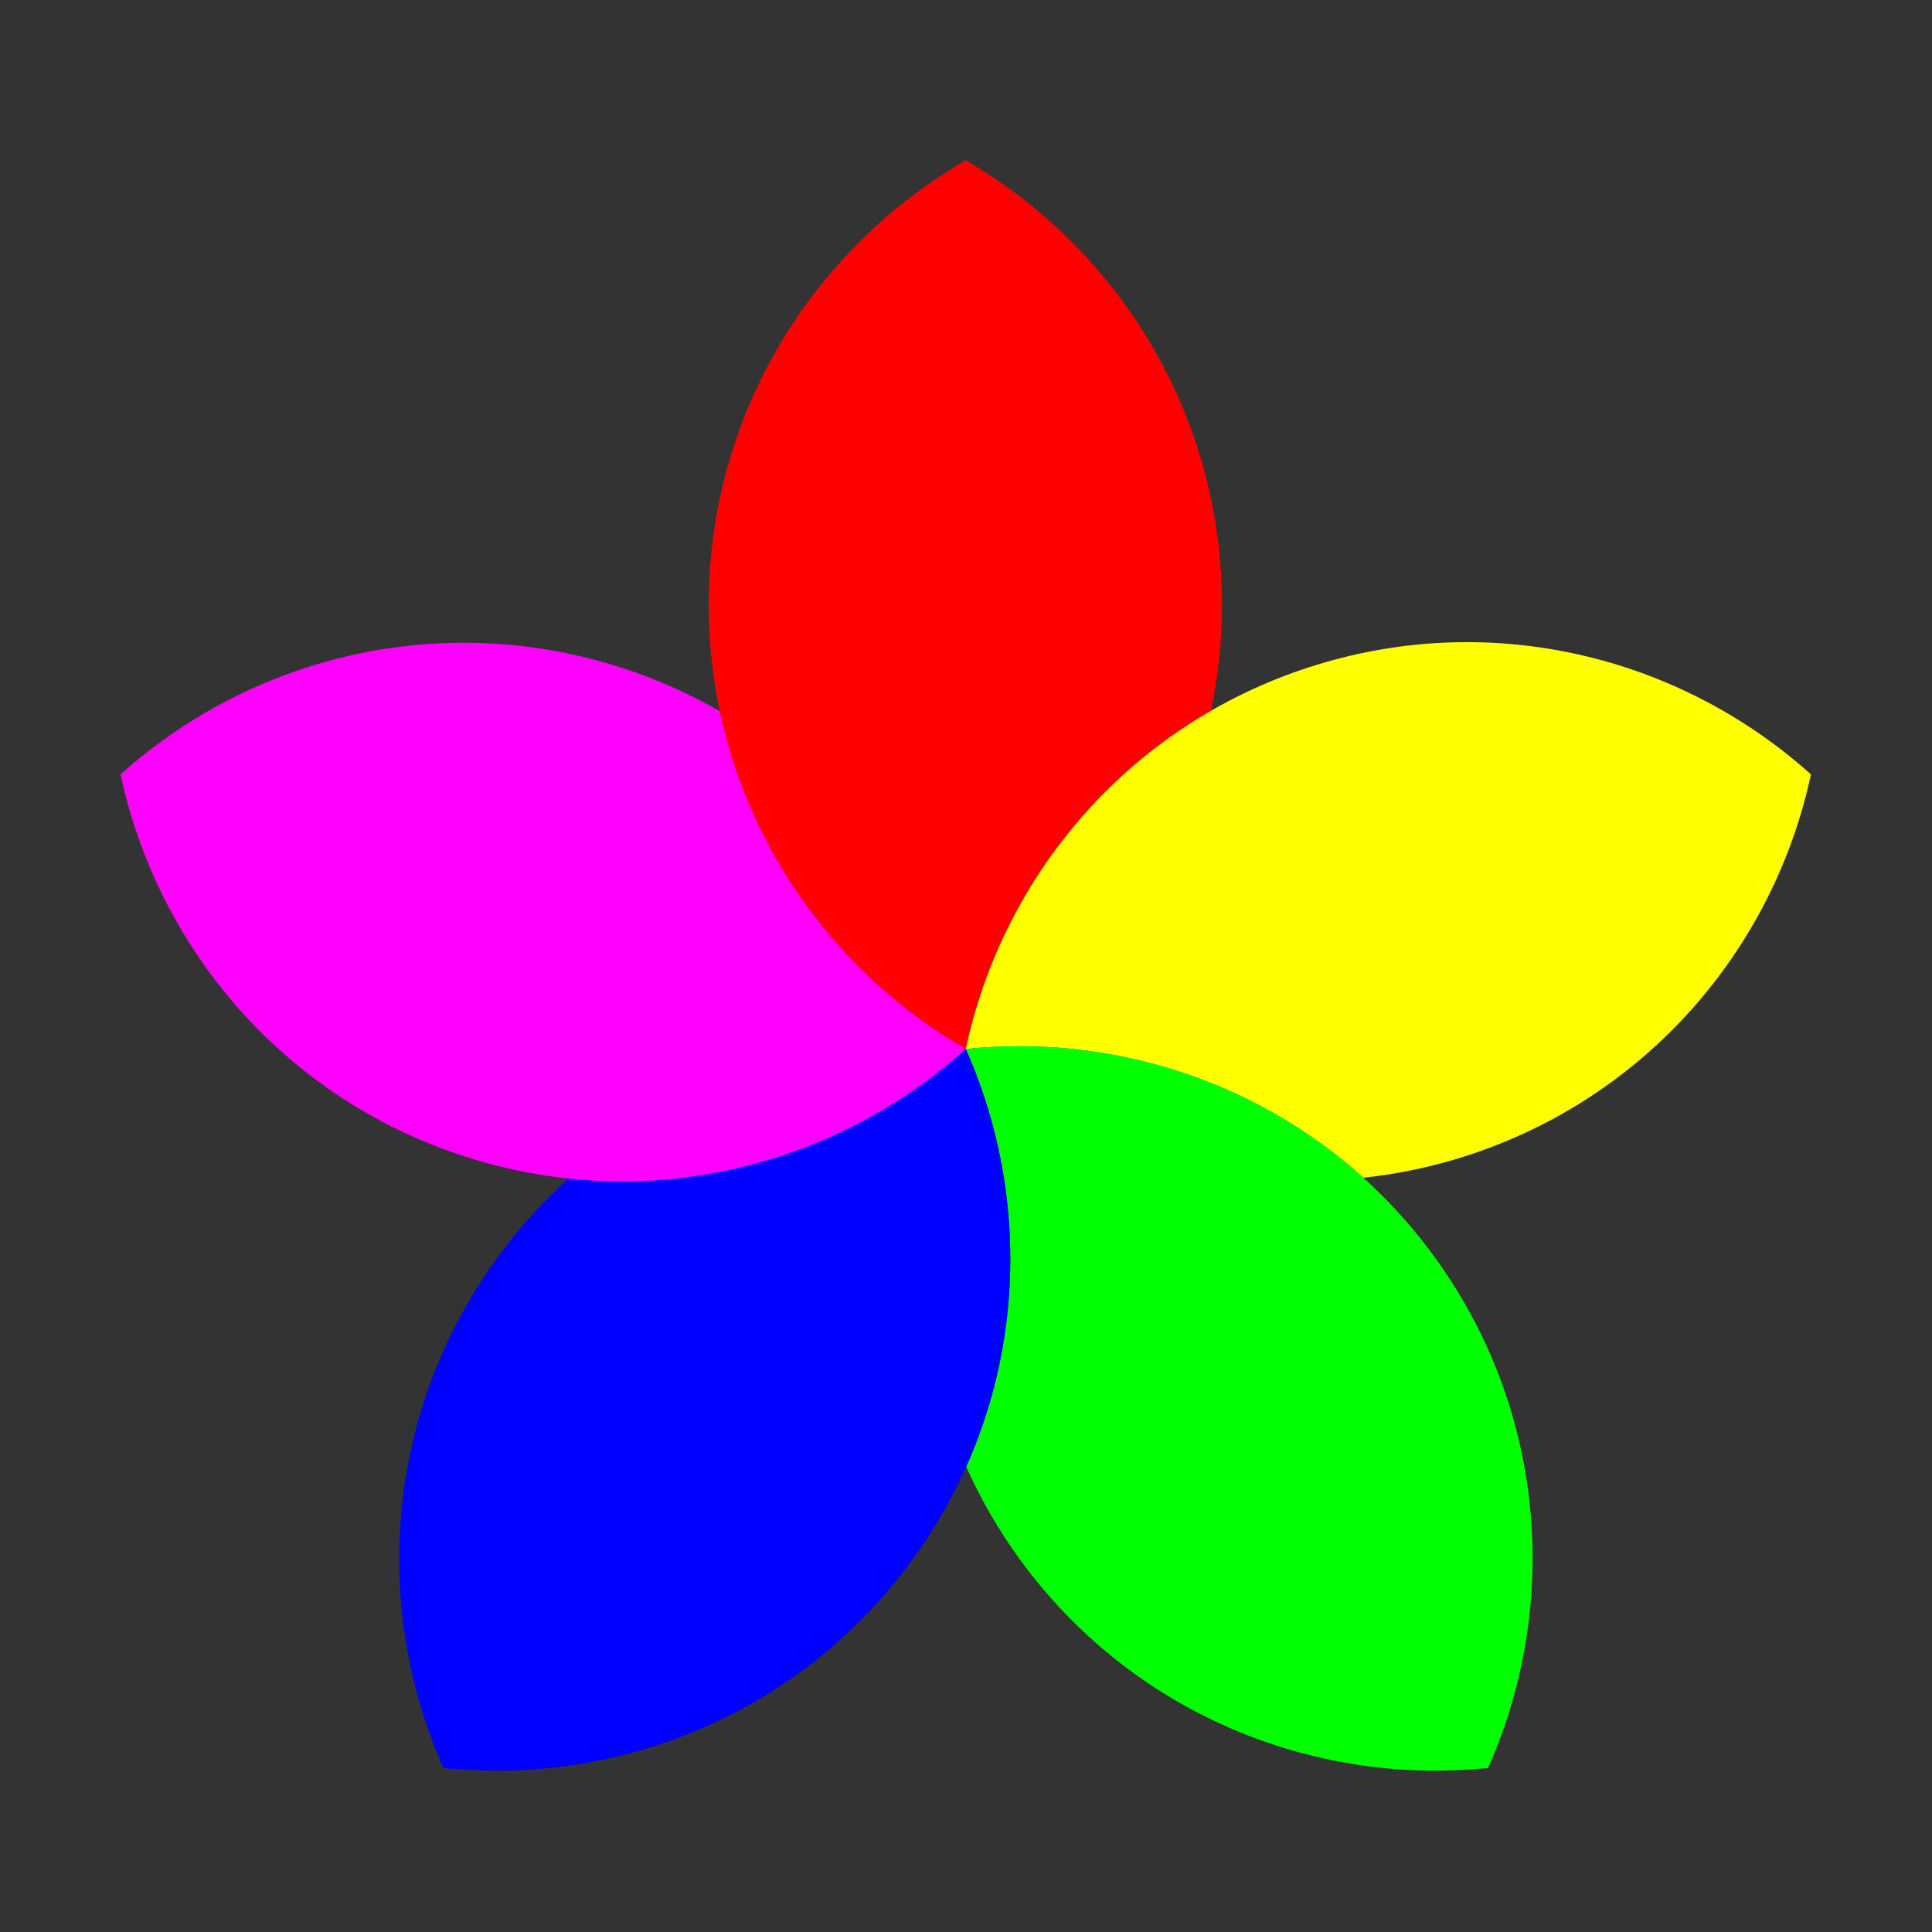 <?xml version="1.0" encoding="UTF-8" standalone="no"?>
<!-- Created with Inkscape (http://www.inkscape.org/) -->
<svg
    xmlns:inkscape="http://www.inkscape.org/namespaces/inkscape"
    xmlns:rdf="http://www.w3.org/1999/02/22-rdf-syntax-ns#"
    xmlns="http://www.w3.org/2000/svg"
    xmlns:cc="http://web.resource.org/cc/"
    xmlns:dc="http://purl.org/dc/elements/1.1/"
    xmlns:svg="http://www.w3.org/2000/svg"
    xmlns:sodipodi="http://sodipodi.sourceforge.net/DTD/sodipodi-0.dtd"
    xmlns:ns1="http://sozi.baierouge.fr"
    xmlns:xlink="http://www.w3.org/1999/xlink"
    id="svg2"
    viewBox="0 0 720 720"
    version="1.1"
  >
  <rect x="0" y="0" width="720" height="720" fill="#333333" stroke="none"/>
  <path
      id="path2983"
      style="stroke:#ff0000;stroke-width:2;display:none;fill:none"
      d="m329.69 144.95s-9.369-18.562-37.653-6.364"
  />
  <g
      id="g3069"
      transform="matrix(4.251 0 0 4.251 -753.96 -536.14)"
    >
    <path
        id="path3045"
        style="fill:#ff0000"
        d="m262.02 140.18c-13.449 7.781-22.531 22.314-22.531 38.969s9.083 31.156 22.531 38.938c2.621-12.275 10.297-23.199 21.5-29.656 0.63-2.998 0.969-6.095 0.969-9.281 0-16.645-9.033-31.184-22.469-38.969z"
    />
    <path
        id="path3061"
        style="fill:#ffff00"
        d="m336.12 194.01c-11.556-10.386-28.184-14.533-44.024-9.386-15.84 5.147-26.825 18.266-30.069 33.461 12.484-1.3 25.246 2.624 34.849 11.283 3.046-0.328 6.096-0.962 9.126-1.947 15.831-5.144 26.867-18.227 30.118-33.411z"
    />
    <path
        id="path3063"
        style="fill:#00ff00"
        d="m307.82 281.11c6.306-14.2 5.112-31.296-4.677-44.77s-25.661-19.867-41.115-18.258c5.095 11.472 5.306 24.821 0.038 36.63 1.253 2.796 2.799 5.5 4.672 8.078 9.784 13.466 25.637 19.919 41.083 18.32z"
    />
    <path
        id="path3065"
        style="fill:#0000ff"
        d="m216.23 281.11c15.454 1.61 31.344-4.809 41.133-18.283 9.79-13.474 10.965-30.545 4.659-44.745-9.336 8.39-21.967 12.716-34.825 11.355-2.272 2.055-4.366 4.361-6.239 6.939-9.784 13.466-11.022 30.538-4.728 44.733z"
    />
    <path
        id="path3067"
        style="fill:#ff00ff"
        d="m187.93 194.01c3.244 15.195 14.259 28.324 30.099 33.47 15.84 5.147 32.438 0.99 43.994-9.396-10.865-6.286-18.882-16.962-21.561-29.612-2.657-1.525-5.497-2.805-8.528-3.789-15.831-5.144-32.449-1.046-44.005 9.327z"
    />
  </g
  >
</svg
>
